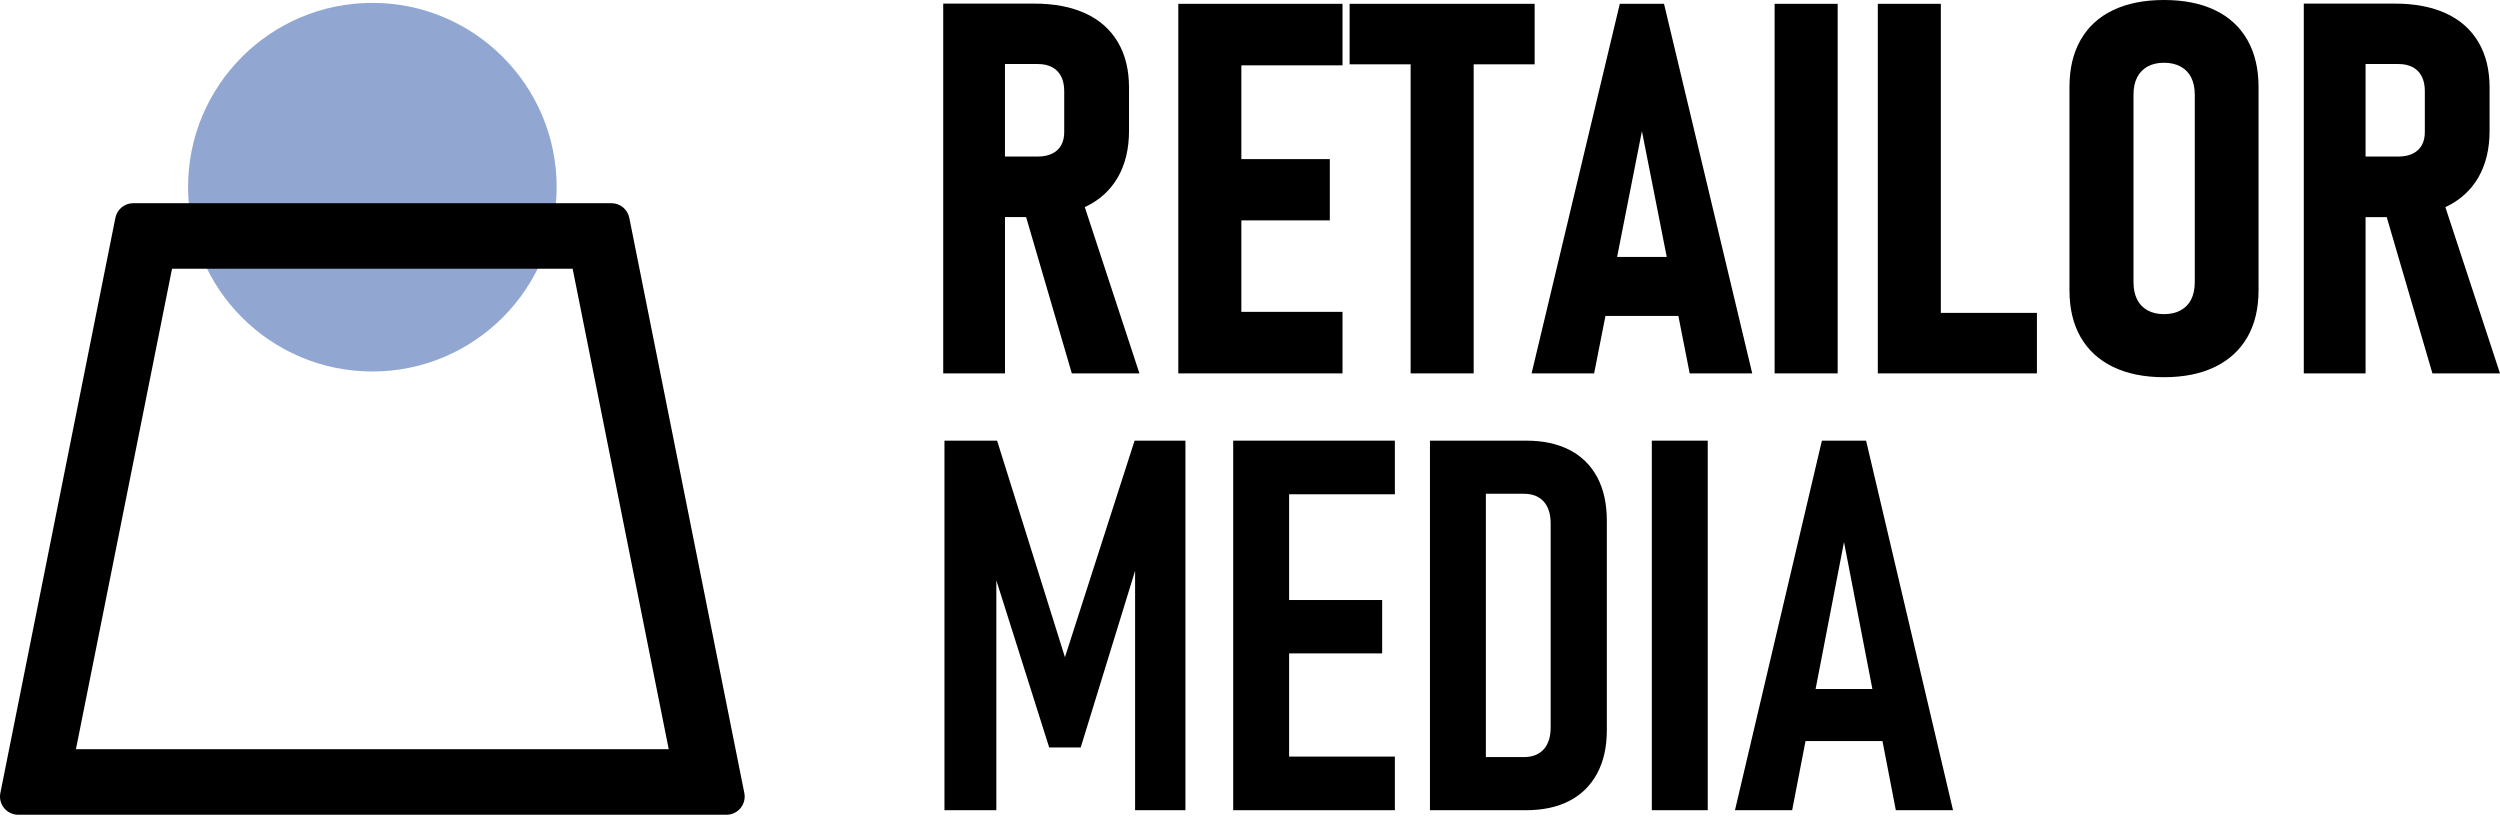 <svg width="400" height="131" viewBox="0 0 400 131" fill="none" xmlns="http://www.w3.org/2000/svg">
<path d="M160.793 34.731H164.177L171.492 59.741H182.308L173.566 33.141C173.566 33.141 173.618 33.117 173.647 33.106C175.925 32.022 177.66 30.444 178.854 28.371C180.048 26.297 180.643 23.81 180.643 20.91V13.996C180.643 11.177 180.048 8.754 178.854 6.739C177.66 4.718 175.931 3.186 173.671 2.143C171.405 1.101 168.673 0.577 165.476 0.577H150.915V59.746H160.799V34.737L160.793 34.731ZM166.082 10.245C166.949 10.245 167.701 10.414 168.341 10.752C168.976 11.09 169.46 11.585 169.786 12.237C170.112 12.889 170.275 13.658 170.275 14.555V21.142C170.275 21.958 170.112 22.657 169.786 23.239C169.46 23.822 168.976 24.27 168.341 24.579C167.707 24.893 166.949 25.045 166.082 25.045H160.793V10.239H166.082V10.245Z" fill="black"/>
<path d="M214.802 59.741V49.897H198.617V35.261H212.77V25.458H198.617V10.455H214.802V0.612H198.617H193.002H188.529V59.741H193.002H198.617H214.802Z" fill="black"/>
<path d="M235.788 59.741V10.292H245.544V0.612H215.938V10.292H225.7V59.741H235.788Z" fill="black"/>
<path d="M255.061 59.741L256.872 50.55H268.539L270.35 59.741H280.356L266.244 0.612H259.167L245.055 59.741H255.061ZM262.708 20.985L266.681 41.114H258.736L262.708 20.985Z" fill="black"/>
<path d="M294.026 0.612H283.938V59.741H294.026V0.612Z" fill="black"/>
<path d="M310.532 0.612H300.45V59.741H304.597H310.532H325.908V50.06H310.532V0.612Z" fill="black"/>
<path d="M354.395 1.625C352.13 0.542 349.415 0 346.241 0C343.067 0 340.353 0.542 338.087 1.625C335.821 2.708 334.091 4.298 332.903 6.384C331.709 8.469 331.115 10.979 331.115 13.909V46.444C331.115 49.373 331.709 51.872 332.903 53.945C334.097 56.019 335.821 57.603 338.087 58.704C340.353 59.799 343.067 60.352 346.241 60.352C349.415 60.352 352.13 59.805 354.395 58.704C356.661 57.603 358.385 56.019 359.579 53.945C360.773 51.872 361.367 49.373 361.367 46.444V13.909C361.367 10.979 360.767 8.474 359.579 6.384C358.385 4.298 356.655 2.708 354.395 1.625ZM351.163 45.139C351.163 46.222 350.971 47.148 350.592 47.906C350.213 48.663 349.648 49.245 348.903 49.653C348.157 50.06 347.266 50.264 346.241 50.264C345.216 50.264 344.331 50.06 343.597 49.653C342.863 49.245 342.31 48.663 341.931 47.906C341.553 47.148 341.36 46.222 341.36 45.139V15.126C341.36 14.072 341.547 13.163 341.931 12.4C342.31 11.643 342.869 11.06 343.597 10.653C344.331 10.245 345.21 10.041 346.241 10.041C347.272 10.041 348.157 10.245 348.903 10.653C349.648 11.06 350.213 11.643 350.592 12.4C350.971 13.157 351.163 14.066 351.163 15.126V45.139Z" fill="black"/>
<path d="M389.184 59.741H400L391.258 33.141C391.258 33.141 391.31 33.117 391.339 33.106C393.617 32.022 395.352 30.444 396.546 28.371C397.74 26.297 398.334 23.81 398.334 20.91V13.996C398.334 11.177 397.74 8.754 396.546 6.739C395.352 4.718 393.622 3.186 391.363 2.143C389.097 1.101 386.365 0.577 383.168 0.577H368.607V59.746H378.491V34.737H381.875L389.19 59.746L389.184 59.741ZM378.491 10.245H383.779C384.647 10.245 385.398 10.414 386.039 10.752C386.674 11.09 387.157 11.585 387.483 12.237C387.81 12.889 387.973 13.658 387.973 14.555V21.142C387.973 21.958 387.81 22.657 387.483 23.239C387.157 23.822 386.674 24.27 386.039 24.579C385.404 24.893 384.647 25.045 383.779 25.045H378.491V10.239V10.245Z" fill="black"/>
<path d="M170.392 105.153L159.535 70.504H151.113V129.633H159.413V92.852L167.87 119.592H172.914L181.615 91.326V129.633H189.67V70.504H181.534L170.392 105.153Z" fill="black"/>
<path d="M201.581 70.504H197.312V129.633H201.581H206.258H223.178V121.054H206.258V104.542H221.145V96.003H206.258V79.083H223.178V70.504H206.258H201.581Z" fill="black"/>
<path d="M251.158 72.007C249.23 71.005 246.912 70.504 244.204 70.504H228.793V129.633H244.163C246.871 129.633 249.19 129.132 251.117 128.13C253.039 127.129 254.519 125.667 255.55 123.739C256.581 121.817 257.093 119.51 257.093 116.825V83.312C257.093 80.603 256.587 78.291 255.567 76.375C254.548 74.465 253.08 73.008 251.152 72.001L251.158 72.007ZM248.106 116.377C248.106 117.897 247.733 119.068 246.988 119.895C246.242 120.722 245.177 121.135 243.796 121.135H237.739V79.002H243.796C245.182 79.002 246.242 79.415 246.988 80.242C247.733 81.069 248.106 82.24 248.106 83.76V116.377Z" fill="black"/>
<path d="M273.238 70.504H264.292V129.633H273.238V70.504Z" fill="black"/>
<path d="M291.504 70.504L277.595 129.633H286.745L288.883 118.573H301.195L303.333 129.633H312.483L298.574 70.504H291.498H291.504ZM290.496 110.238L295.039 86.731L299.582 110.238H290.49H290.496Z" fill="black"/>
<path d="M59.577 59.438C75.863 59.438 89.066 46.235 89.066 29.949C89.066 13.663 75.863 0.46 59.577 0.46C43.291 0.46 30.088 13.663 30.088 29.949C30.088 46.235 43.291 59.438 59.577 59.438Z" fill="#91A7D1"/>
<path d="M116.237 130.361H2.912C1.071 130.361 -0.303 128.678 0.058 126.878L18.463 34.853C18.737 33.49 19.931 32.512 21.317 32.512H97.832C99.218 32.512 100.418 33.49 100.686 34.853L119.091 126.878C119.452 128.678 118.071 130.361 116.237 130.361ZM12.149 119.877H106.999L91.623 42.995H27.526L12.149 119.877Z" fill="black"/>
</svg>
